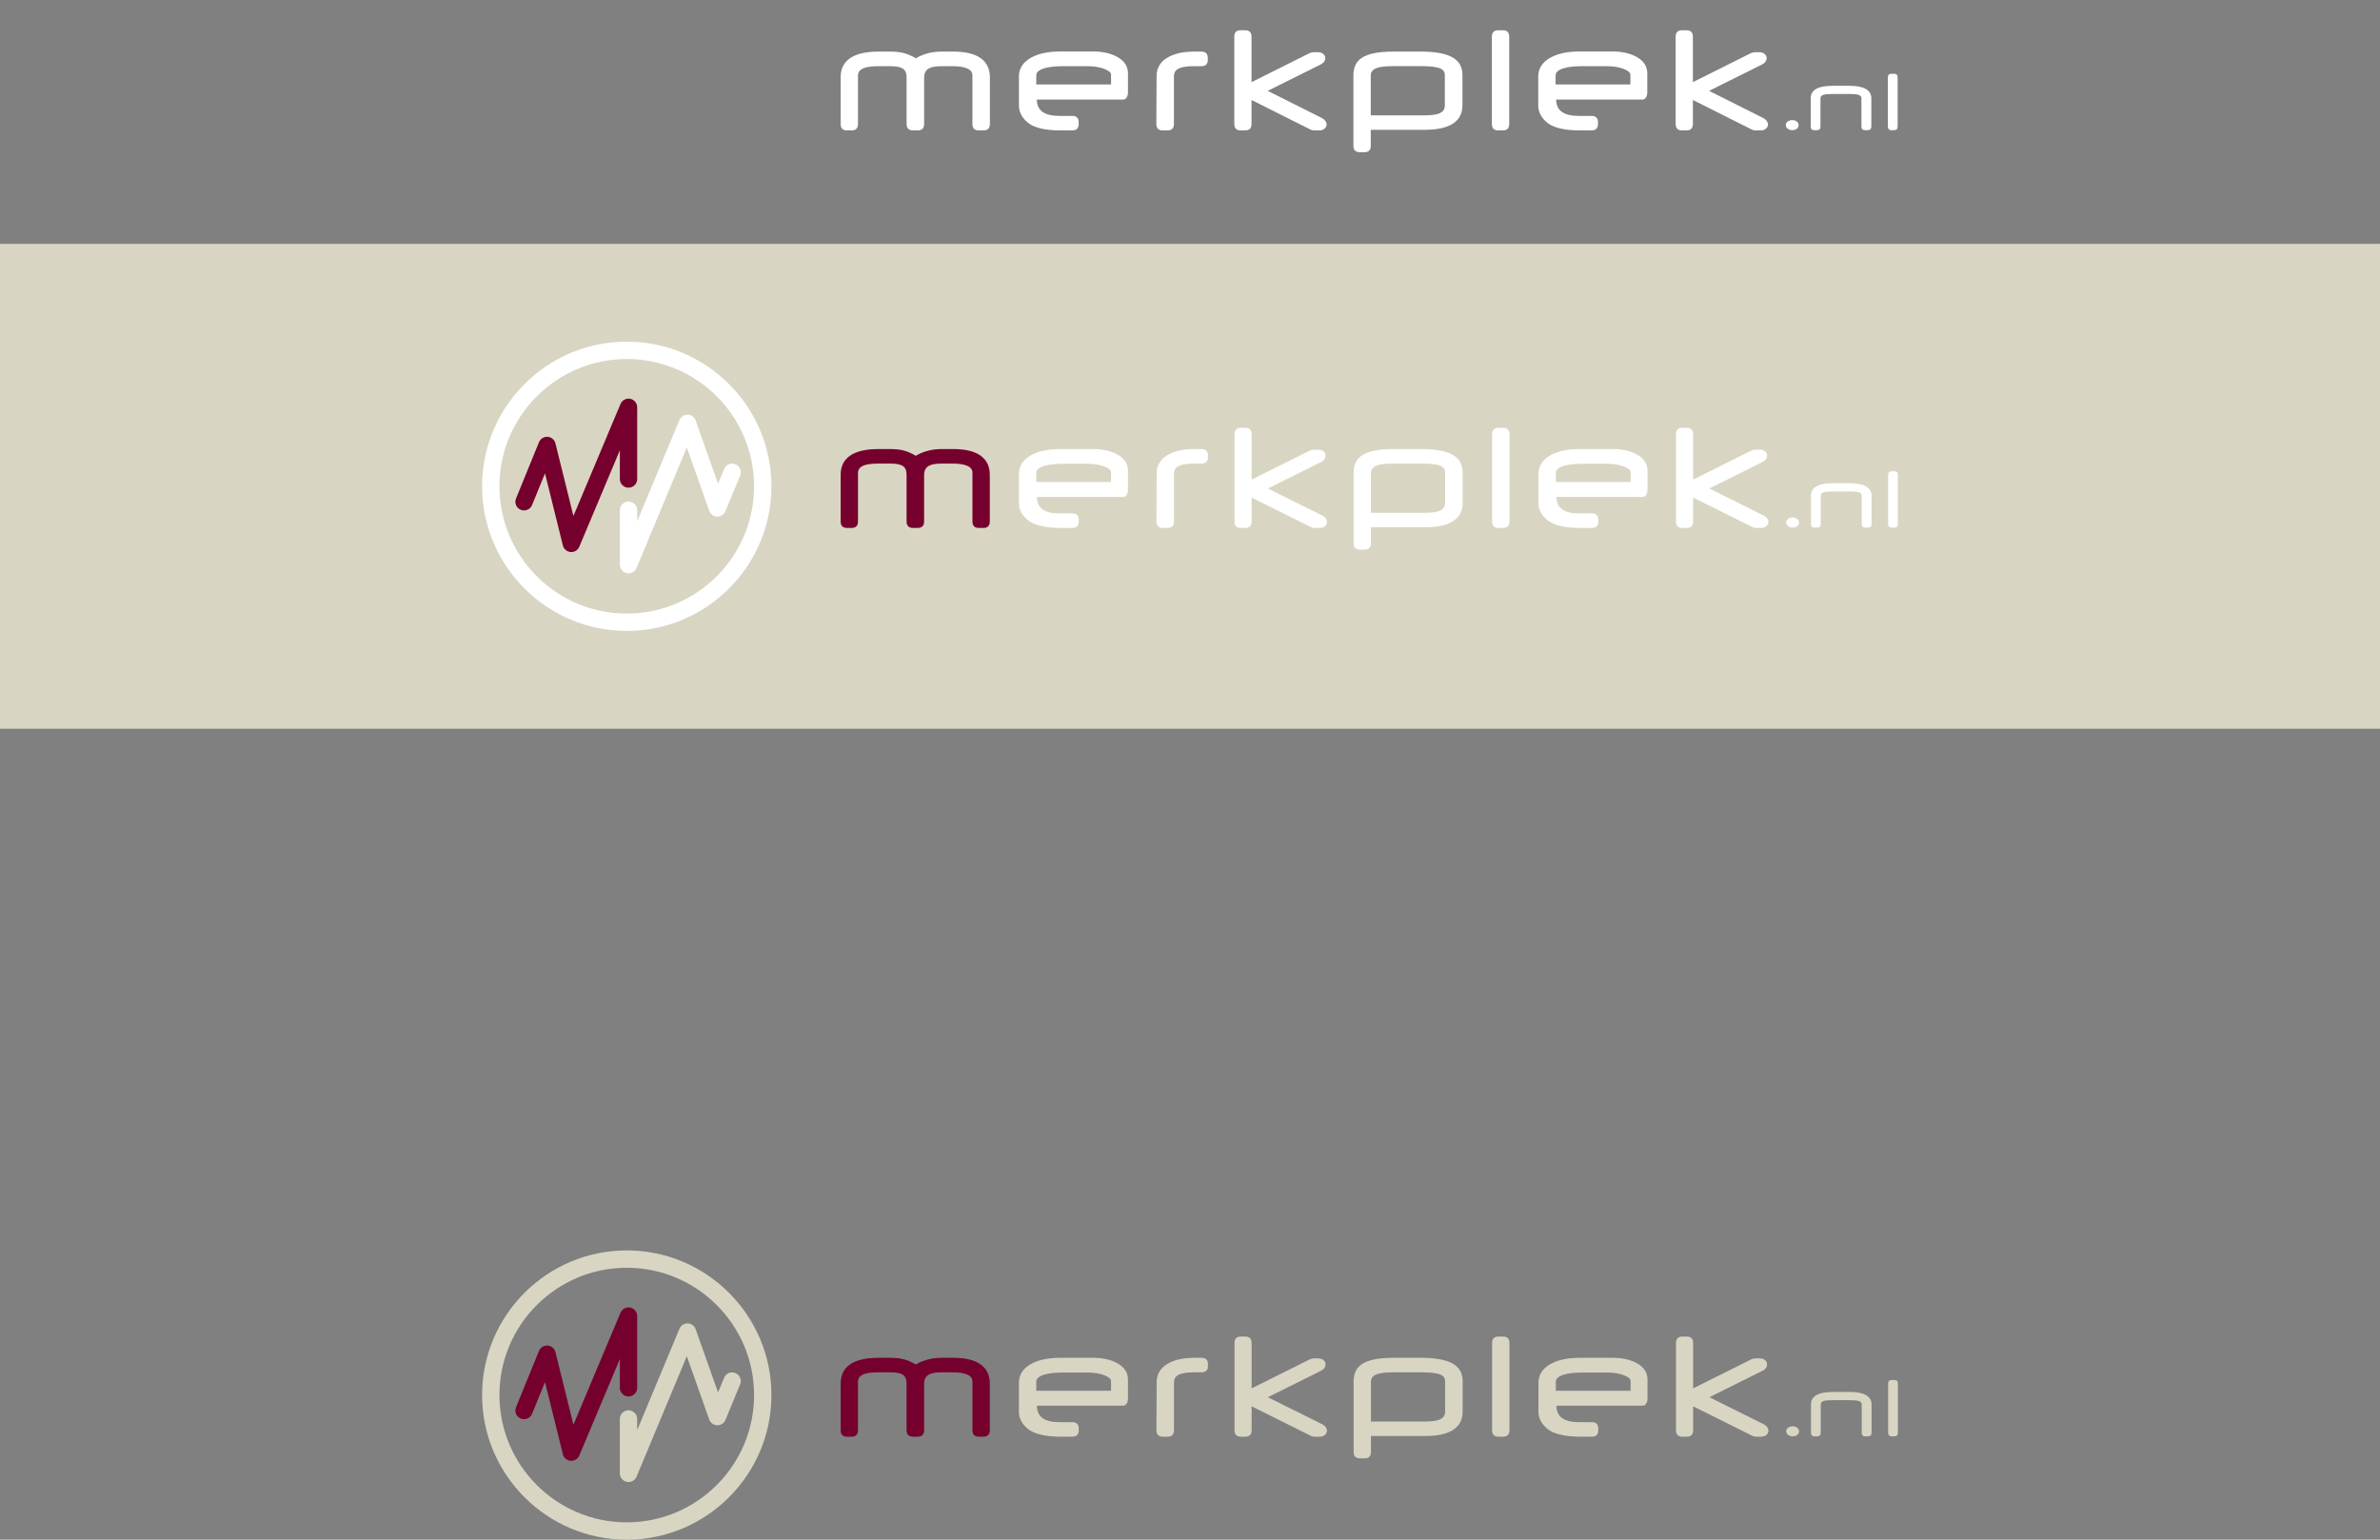 <?xml version="1.0" encoding="UTF-8"?>
<svg xmlns="http://www.w3.org/2000/svg" xmlns:xlink="http://www.w3.org/1999/xlink" width="593.79pt" height="384.22pt" viewBox="0 0 593.79 384.22" version="1.1">
<rect x="0" y="0" width="593.79" height="384.22" fill="#808080" stroke="none"/>
<defs>
<g>
<symbol overflow="visible" id="glyph0-0">
<path style="stroke:none;" d="M 1.25 0 L 1.25 -29.391 L 18.719 -29.391 L 18.719 0 Z M 17.469 -1.25 L 17.469 -28.141 L 2.5 -28.141 L 2.5 -1.25 Z M 17.469 -1.25 "/>
</symbol>
<symbol overflow="visible" id="glyph0-1">
<path style="stroke:none;" d="M 39.906 -1.469 C 39.906 -0.383 39.367 0.156 38.297 0.156 L 37.172 0.156 C 36.086 0.156 35.547 -0.383 35.547 -1.469 L 35.547 -13.594 C 35.547 -14.371 35.105 -14.945 34.234 -15.312 C 33.367 -15.684 32.184 -15.875 30.688 -15.875 L 27.828 -15.875 C 26.398 -15.875 25.355 -15.691 24.703 -15.328 C 23.898 -14.891 23.5 -14.121 23.5 -13.031 L 23.5 -1.469 C 23.5 -0.383 22.957 0.156 21.875 0.156 L 20.75 0.156 C 19.664 0.156 19.125 -0.383 19.125 -1.469 L 19.125 -13.078 C 19.125 -14.137 18.816 -14.867 18.203 -15.266 C 17.586 -15.668 16.543 -15.875 15.078 -15.875 L 12.203 -15.875 C 10.566 -15.875 9.352 -15.727 8.562 -15.438 C 7.52 -15.062 7 -14.43 7 -13.547 L 7 -1.469 C 7 -0.383 6.465 0.156 5.406 0.156 L 4.266 0.156 C 3.203 0.156 2.672 -0.383 2.672 -1.469 L 2.672 -13.109 C 2.672 -15.168 3.43 -16.742 4.953 -17.828 C 6.535 -18.949 8.922 -19.516 12.109 -19.516 L 15.078 -19.516 C 16.398 -19.516 17.539 -19.383 18.5 -19.125 C 19.465 -18.863 20.445 -18.434 21.438 -17.844 C 22.227 -18.32 23.109 -18.707 24.078 -19 C 25.273 -19.34 26.52 -19.516 27.812 -19.516 L 30.812 -19.516 C 33.84 -19.516 36.129 -18.949 37.672 -17.828 C 39.16 -16.734 39.906 -15.16 39.906 -13.109 Z M 39.906 -1.469 "/>
</symbol>
<symbol overflow="visible" id="glyph0-2">
<path style="stroke:none;" d="M 29.781 -9.344 C 29.781 -8.875 29.676 -8.457 29.469 -8.094 C 29.258 -7.727 28.957 -7.547 28.562 -7.547 L 7.047 -7.547 C 7.047 -4.828 8.914 -3.469 12.656 -3.469 L 15.891 -3.469 C 16.949 -3.469 17.484 -2.93 17.484 -1.859 L 17.484 -1.469 C 17.484 -0.383 16.949 0.156 15.891 0.156 L 13.125 0.156 C 11.156 0.156 9.492 0 8.141 -0.312 C 6.785 -0.633 5.727 -1.082 4.969 -1.656 C 3.375 -2.914 2.578 -4.383 2.578 -6.062 L 2.578 -13.297 C 2.578 -15.223 3.504 -16.742 5.359 -17.859 C 7.223 -18.98 9.754 -19.547 12.953 -19.547 L 21.047 -19.547 C 23.473 -19.547 25.492 -19.09 27.109 -18.188 C 28.887 -17.207 29.781 -15.836 29.781 -14.078 Z M 25.562 -11.312 L 25.562 -13.734 C 25.562 -14.285 24.98 -14.781 23.828 -15.219 C 22.672 -15.652 21.301 -15.875 19.719 -15.875 L 13.438 -15.875 C 11.551 -15.875 10.035 -15.695 8.891 -15.344 C 7.566 -14.945 6.906 -14.355 6.906 -13.578 L 6.906 -11.312 Z M 25.562 -11.312 "/>
</symbol>
<symbol overflow="visible" id="glyph0-3">
<path style="stroke:none;" d="M 15.516 -17.469 C 15.516 -16.406 14.977 -15.875 13.906 -15.875 L 11.922 -15.875 C 10.066 -15.875 8.746 -15.621 7.969 -15.125 C 7.363 -14.738 7.062 -14.168 7.062 -13.422 L 7.062 -1.469 C 7.062 -0.383 6.523 0.156 5.453 0.156 L 4.266 0.156 C 3.203 0.156 2.672 -0.391 2.672 -1.484 L 2.734 -13.422 C 2.734 -15.336 3.578 -16.832 5.266 -17.906 C 6.949 -18.977 9.254 -19.516 12.172 -19.516 L 13.906 -19.516 C 14.977 -19.516 15.516 -18.977 15.516 -17.906 Z M 15.516 -17.469 "/>
</symbol>
<symbol overflow="visible" id="glyph0-4">
<path style="stroke:none;" d="M 24.578 -2.906 C 24.93 -2.719 25.207 -2.48 25.406 -2.203 C 25.602 -1.922 25.703 -1.629 25.703 -1.328 C 25.703 -0.922 25.527 -0.57 25.188 -0.281 C 24.852 0.008 24.402 0.156 23.844 0.156 L 22.484 0.156 C 22.422 0.156 22.289 0.129 22.094 0.078 C 21.895 0.023 21.785 -0.004 21.766 -0.016 L 6.969 -7.438 L 6.969 -1.469 C 6.969 -0.383 6.43 0.156 5.359 0.156 L 4.266 0.156 C 3.203 0.156 2.672 -0.383 2.672 -1.469 L 2.672 -23.25 C 2.672 -24.309 3.203 -24.844 4.266 -24.844 L 5.359 -24.844 C 6.43 -24.844 6.969 -24.309 6.969 -23.25 L 6.969 -11.891 L 21.562 -19.188 C 21.602 -19.195 21.727 -19.227 21.938 -19.281 C 22.145 -19.332 22.266 -19.359 22.297 -19.359 L 23.531 -19.359 C 24.09 -19.359 24.539 -19.211 24.875 -18.922 C 25.207 -18.629 25.375 -18.277 25.375 -17.875 C 25.375 -17.582 25.277 -17.293 25.094 -17.016 C 24.914 -16.742 24.637 -16.512 24.266 -16.328 L 11 -9.719 Z M 24.578 -2.906 "/>
</symbol>
<symbol overflow="visible" id="glyph0-5">
<path style="stroke:none;" d="M 29.875 -6.109 C 29.875 -4.035 29.039 -2.488 27.375 -1.469 C 25.789 -0.488 23.504 0 20.516 0 L 7 0 L 7 4 C 7 5.059 6.465 5.594 5.406 5.594 L 4.266 5.594 C 3.203 5.594 2.672 5.059 2.672 4 L 2.672 -13.672 C 2.672 -15.566 3.344 -16.977 4.688 -17.906 C 6.258 -18.977 8.883 -19.516 12.562 -19.516 L 19.469 -19.516 C 23.145 -19.516 25.828 -19.008 27.516 -18 C 29.086 -17.051 29.875 -15.629 29.875 -13.734 Z M 25.484 -6.047 L 25.484 -13.672 C 25.484 -14.473 25.051 -15.039 24.188 -15.375 C 23.32 -15.715 21.758 -15.891 19.5 -15.891 L 12.75 -15.891 C 10.812 -15.891 9.414 -15.738 8.562 -15.438 C 7.52 -15.082 7 -14.461 7 -13.578 L 7 -3.609 L 20.516 -3.609 C 22.18 -3.609 23.395 -3.773 24.156 -4.109 C 25.039 -4.504 25.484 -5.148 25.484 -6.047 Z M 25.484 -6.047 "/>
</symbol>
<symbol overflow="visible" id="glyph0-6">
<path style="stroke:none;" d="M 7 -1.469 C 7 -0.383 6.465 0.156 5.406 0.156 L 4.266 0.156 C 3.203 0.156 2.672 -0.383 2.672 -1.469 L 2.672 -23.25 C 2.672 -24.309 3.203 -24.844 4.266 -24.844 L 5.406 -24.844 C 6.465 -24.844 7 -24.309 7 -23.25 Z M 7 -1.469 "/>
</symbol>
<symbol overflow="visible" id="glyph1-0">
<path style="stroke:none;" d="M 0.703 0 L 0.703 -16.547 L 10.547 -16.547 L 10.547 0 Z M 9.844 -0.703 L 9.844 -15.844 L 1.406 -15.844 L 1.406 -0.703 Z M 9.844 -0.703 "/>
</symbol>
<symbol overflow="visible" id="glyph1-1">
<path style="stroke:none;" d="M 3.609 -1.172 C 3.609 -0.797 3.449 -0.488 3.141 -0.25 C 2.828 -0.02 2.461 0.094 2.047 0.094 C 1.629 0.094 1.258 -0.016 0.938 -0.234 C 0.594 -0.48 0.422 -0.797 0.422 -1.172 C 0.422 -1.555 0.582 -1.859 0.906 -2.078 C 1.238 -2.305 1.617 -2.422 2.047 -2.422 C 2.461 -2.422 2.828 -2.305 3.141 -2.078 C 3.449 -1.848 3.609 -1.543 3.609 -1.172 Z M 3.609 -1.172 "/>
</symbol>
<symbol overflow="visible" id="glyph1-2">
<path style="stroke:none;" d="M 16.625 -0.828 C 16.625 -0.211 16.316 0.094 15.703 0.094 L 15.078 0.094 C 14.461 0.094 14.156 -0.211 14.156 -0.828 L 14.156 -7.875 C 14.156 -8.301 13.887 -8.594 13.359 -8.75 C 12.93 -8.871 12.168 -8.938 11.078 -8.938 L 7.109 -8.938 C 5.973 -8.938 5.191 -8.879 4.766 -8.766 C 4.211 -8.609 3.938 -8.305 3.938 -7.859 L 3.938 -0.828 C 3.938 -0.211 3.637 0.094 3.047 0.094 L 2.406 0.094 C 1.801 0.094 1.5 -0.211 1.5 -0.828 L 1.5 -7.844 C 1.5 -8.863 1.926 -9.633 2.781 -10.156 C 3.695 -10.707 5.133 -10.984 7.094 -10.984 L 11.078 -10.984 C 12.941 -10.984 14.332 -10.715 15.25 -10.188 C 16.164 -9.656 16.625 -8.879 16.625 -7.859 Z M 16.625 -0.828 "/>
</symbol>
<symbol overflow="visible" id="glyph1-3">
<path style="stroke:none;" d="M 3.938 -0.828 C 3.938 -0.211 3.637 0.094 3.047 0.094 L 2.406 0.094 C 1.801 0.094 1.5 -0.211 1.5 -0.828 L 1.5 -13.094 C 1.5 -13.684 1.801 -13.984 2.406 -13.984 L 3.047 -13.984 C 3.637 -13.984 3.938 -13.684 3.938 -13.094 Z M 3.938 -0.828 "/>
</symbol>
<symbol overflow="visible" id="glyph1-4">
<path style="stroke:none;" d=""/>
</symbol>
</g>
<clipPath id="clip1">
  <path d="M 0 60 L 593.789 60 L 593.789 182 L 0 182 Z M 0 60 "/>
</clipPath>
<clipPath id="clip2">
  <path d="M 120 312 L 193 312 L 193 384.219 L 120 384.219 Z M 120 312 "/>
</clipPath>
</defs>
<g id="surface1">
<g clip-path="url(#clip1)" clip-rule="nonzero">
<path style=" stroke:none;fill-rule:nonzero;fill:rgb(85.097%,83.528%,76.469%);fill-opacity:1;" d="M 0 181.855 L 593.789 181.855 L 593.789 60.855 L 0 60.855 Z M 0 181.855 "/>
</g>
<path style=" stroke:none;fill-rule:nonzero;fill:rgb(45.882%,0%,17.647%);fill-opacity:1;" d="M 246.945 130.125 C 246.945 131.207 246.414 131.746 245.352 131.746 L 244.23 131.746 C 243.156 131.746 242.617 131.203 242.617 130.125 L 242.617 117.969 C 242.617 117.188 242.184 116.613 241.309 116.238 C 240.438 115.867 239.254 115.684 237.762 115.684 L 234.891 115.684 C 233.461 115.684 232.418 115.867 231.77 116.23 C 230.961 116.672 230.559 117.441 230.559 118.535 L 230.559 130.125 C 230.559 131.203 230.016 131.746 228.934 131.746 L 227.801 131.746 C 226.719 131.746 226.18 131.203 226.18 130.125 L 226.18 118.477 C 226.18 117.422 225.871 116.691 225.254 116.289 C 224.637 115.887 223.594 115.684 222.129 115.684 L 219.266 115.684 C 217.629 115.684 216.414 115.828 215.621 116.113 C 214.582 116.492 214.062 117.121 214.062 118.008 L 214.062 130.125 C 214.062 131.203 213.531 131.746 212.469 131.746 L 211.336 131.746 C 210.27 131.746 209.738 131.207 209.738 130.125 L 209.738 118.48 C 209.738 116.41 210.496 114.836 212.016 113.758 C 213.602 112.625 215.988 112.059 219.172 112.059 L 222.133 112.059 C 223.457 112.059 224.602 112.191 225.562 112.449 C 226.523 112.711 227.496 113.141 228.484 113.738 C 229.277 113.258 230.16 112.875 231.137 112.586 C 232.332 112.234 233.574 112.059 234.859 112.059 L 237.863 112.059 C 240.887 112.059 243.176 112.625 244.723 113.758 C 246.203 114.852 246.945 116.422 246.945 118.48 "/>
<path style=" stroke:none;fill-rule:nonzero;fill:rgb(100%,100%,100%);fill-opacity:1;" d="M 277.195 120.281 L 277.195 117.871 C 277.195 117.316 276.617 116.82 275.461 116.387 C 274.301 115.953 272.93 115.738 271.348 115.738 L 265.07 115.738 C 263.184 115.738 261.672 115.91 260.527 116.262 C 259.199 116.664 258.539 117.254 258.539 118.027 L 258.539 120.281 Z M 281.414 122.223 C 281.414 122.691 281.309 123.105 281.102 123.469 C 280.895 123.832 280.594 124.012 280.207 124.012 L 258.699 124.012 C 258.699 126.75 260.566 128.121 264.305 128.121 L 267.539 128.121 C 268.602 128.121 269.137 128.66 269.137 129.738 L 269.137 130.129 C 269.137 131.207 268.602 131.746 267.535 131.746 L 264.766 131.746 C 262.801 131.746 261.141 131.586 259.781 131.266 C 258.422 130.949 257.363 130.504 256.609 129.934 C 255.012 128.672 254.211 127.203 254.211 125.527 L 254.211 118.297 C 254.211 116.371 255.141 114.855 257 113.734 C 258.859 112.621 261.387 112.059 264.586 112.059 L 272.676 112.059 C 275.105 112.059 277.129 112.508 278.742 113.402 C 280.523 114.387 281.414 115.754 281.414 117.5 "/>
<path style=" stroke:none;fill-rule:nonzero;fill:rgb(100%,100%,100%);fill-opacity:1;" d="M 301.379 114.094 C 301.379 115.152 300.84 115.684 299.758 115.684 L 297.766 115.684 C 295.918 115.684 294.602 115.93 293.82 116.426 C 293.211 116.816 292.902 117.391 292.902 118.145 L 292.902 130.125 C 292.902 131.203 292.371 131.746 291.309 131.746 L 290.117 131.746 C 289.055 131.746 288.523 131.199 288.523 130.105 L 288.578 118.168 C 288.578 116.242 289.422 114.742 291.113 113.672 C 292.805 112.598 295.105 112.059 298.023 112.059 L 299.758 112.059 C 300.84 112.059 301.379 112.598 301.379 113.668 "/>
<path style=" stroke:none;fill-rule:nonzero;fill:rgb(100%,100%,100%);fill-opacity:1;" d="M 329.93 128.672 C 330.293 128.855 330.57 129.09 330.766 129.379 C 330.961 129.664 331.059 129.957 331.059 130.258 C 331.059 130.664 330.891 131.012 330.551 131.305 C 330.215 131.598 329.766 131.746 329.207 131.746 L 327.84 131.746 C 327.773 131.746 327.645 131.719 327.449 131.664 C 327.254 131.609 327.145 131.578 327.117 131.562 L 312.27 124.172 L 312.27 130.129 C 312.27 131.207 311.738 131.746 310.68 131.746 L 309.594 131.746 C 308.527 131.746 308 131.207 308 130.129 L 308 108.359 C 308 107.293 308.527 106.762 309.594 106.762 L 310.68 106.762 C 311.738 106.762 312.27 107.293 312.27 108.355 L 312.27 119.688 L 326.914 112.387 C 326.953 112.375 327.078 112.344 327.285 112.289 C 327.496 112.238 327.613 112.211 327.637 112.211 L 328.891 112.211 C 329.449 112.211 329.895 112.359 330.23 112.652 C 330.559 112.949 330.727 113.297 330.727 113.703 C 330.727 114.004 330.637 114.293 330.457 114.566 C 330.273 114.84 329.996 115.074 329.625 115.273 L 316.316 121.898 "/>
<path style=" stroke:none;fill-rule:nonzero;fill:rgb(100%,100%,100%);fill-opacity:1;" d="M 360.539 125.523 L 360.539 117.906 C 360.539 117.098 360.105 116.527 359.242 116.191 C 358.375 115.852 356.812 115.684 354.551 115.684 L 347.797 115.684 C 345.859 115.684 344.461 115.832 343.602 116.133 C 342.562 116.496 342.043 117.117 342.043 118 L 342.043 127.961 L 355.562 127.961 C 357.227 127.961 358.445 127.789 359.211 127.453 C 360.094 127.062 360.539 126.422 360.539 125.523 M 364.918 125.48 C 364.918 127.547 364.086 129.094 362.422 130.121 C 360.836 131.094 358.547 131.582 355.559 131.582 L 342.043 131.582 L 342.043 135.562 C 342.043 136.621 341.508 137.152 340.445 137.152 L 339.312 137.152 C 338.25 137.152 337.719 136.621 337.719 135.555 L 337.719 117.906 C 337.719 116.008 338.387 114.602 339.723 113.676 C 341.297 112.598 343.926 112.059 347.602 112.059 L 354.504 112.059 C 358.184 112.059 360.867 112.566 362.559 113.582 C 364.133 114.531 364.918 115.953 364.918 117.852 "/>
<path style=" stroke:none;fill-rule:nonzero;fill:rgb(100%,100%,100%);fill-opacity:1;" d="M 376.598 130.129 C 376.598 131.207 376.062 131.746 375 131.746 L 373.867 131.746 C 372.805 131.746 372.27 131.207 372.27 130.129 L 372.27 108.359 C 372.27 107.293 372.805 106.762 373.867 106.762 L 375 106.762 C 376.062 106.762 376.598 107.293 376.598 108.359 "/>
<path style=" stroke:none;fill-rule:nonzero;fill:rgb(100%,100%,100%);fill-opacity:1;" d="M 406.82 120.281 L 406.82 117.871 C 406.82 117.316 406.242 116.82 405.086 116.387 C 403.926 115.953 402.555 115.738 400.969 115.738 L 394.691 115.738 C 392.809 115.738 391.293 115.91 390.148 116.262 C 388.824 116.664 388.164 117.254 388.164 118.027 L 388.164 120.281 Z M 411.039 122.223 C 411.039 122.691 410.934 123.105 410.727 123.469 C 410.516 123.832 410.219 124.012 409.828 124.012 L 388.324 124.012 C 388.324 126.75 390.191 128.121 393.93 128.121 L 397.164 128.121 C 398.227 128.121 398.758 128.66 398.758 129.738 L 398.758 130.129 C 398.758 131.207 398.227 131.746 397.16 131.746 L 394.391 131.746 C 392.426 131.746 390.762 131.586 389.402 131.266 C 388.047 130.949 386.988 130.504 386.234 129.934 C 384.637 128.672 383.836 127.203 383.836 125.527 L 383.836 118.297 C 383.836 116.371 384.766 114.855 386.625 113.734 C 388.484 112.621 391.012 112.059 394.211 112.059 L 402.301 112.059 C 404.734 112.059 406.754 112.508 408.367 113.402 C 410.148 114.387 411.039 115.754 411.039 117.5 "/>
<path style=" stroke:none;fill-rule:nonzero;fill:rgb(100%,100%,100%);fill-opacity:1;" d="M 440.078 128.672 C 440.441 128.855 440.719 129.09 440.914 129.379 C 441.109 129.664 441.207 129.957 441.207 130.258 C 441.207 130.664 441.039 131.012 440.699 131.305 C 440.363 131.598 439.914 131.746 439.355 131.746 L 437.988 131.746 C 437.926 131.746 437.793 131.719 437.598 131.664 C 437.402 131.609 437.293 131.578 437.266 131.562 L 422.422 124.172 L 422.422 130.129 C 422.422 131.207 421.887 131.746 420.828 131.746 L 419.738 131.746 C 418.68 131.746 418.148 131.207 418.148 130.129 L 418.148 108.359 C 418.148 107.293 418.68 106.762 419.738 106.762 L 420.828 106.762 C 421.887 106.762 422.422 107.293 422.422 108.355 L 422.422 119.688 L 437.062 112.387 C 437.102 112.375 437.227 112.344 437.438 112.289 C 437.645 112.238 437.762 112.211 437.785 112.211 L 439.039 112.211 C 439.598 112.211 440.047 112.359 440.379 112.652 C 440.711 112.949 440.875 113.297 440.875 113.703 C 440.875 114.004 440.785 114.293 440.605 114.566 C 440.426 114.84 440.145 115.074 439.773 115.273 L 426.469 121.898 "/>
<path style=" stroke:none;fill-rule:nonzero;fill:rgb(100%,100%,100%);fill-opacity:1;" d="M 448.84 130.402 C 448.84 130.773 448.684 131.078 448.371 131.312 C 448.059 131.547 447.695 131.664 447.273 131.664 C 446.852 131.664 446.48 131.555 446.164 131.336 C 445.82 131.094 445.648 130.781 445.648 130.402 C 445.648 130.02 445.812 129.715 446.137 129.488 C 446.465 129.262 446.844 129.148 447.273 129.148 C 447.688 129.148 448.051 129.266 448.363 129.496 C 448.68 129.727 448.84 130.027 448.84 130.402 "/>
<path style=" stroke:none;fill-rule:nonzero;fill:rgb(100%,100%,100%);fill-opacity:1;" d="M 466.941 130.754 C 466.941 131.359 466.637 131.664 466.027 131.664 L 465.391 131.664 C 464.785 131.664 464.48 131.359 464.48 130.754 L 464.48 123.699 C 464.48 123.266 464.215 122.973 463.676 122.82 C 463.246 122.695 462.484 122.633 461.395 122.633 L 457.422 122.633 C 456.285 122.633 455.508 122.691 455.082 122.809 C 454.535 122.961 454.258 123.262 454.258 123.711 L 454.258 130.754 C 454.258 131.359 453.961 131.664 453.359 131.664 L 452.723 131.664 C 452.125 131.664 451.824 131.359 451.824 130.754 L 451.824 123.73 C 451.824 122.703 452.25 121.934 453.098 121.414 C 454.012 120.855 455.453 120.578 457.41 120.578 L 461.398 120.578 C 463.262 120.578 464.652 120.844 465.566 121.375 C 466.484 121.906 466.941 122.684 466.941 123.711 "/>
<path style=" stroke:none;fill-rule:nonzero;fill:rgb(100%,100%,100%);fill-opacity:1;" d="M 473.508 130.754 C 473.508 131.359 473.211 131.664 472.609 131.664 L 471.973 131.664 C 471.375 131.664 471.074 131.359 471.074 130.754 L 471.074 118.504 C 471.074 117.902 471.375 117.602 471.973 117.602 L 472.609 117.602 C 473.211 117.602 473.508 117.902 473.508 118.504 "/>
<path style=" stroke:none;fill-rule:nonzero;fill:rgb(100%,100%,100%);fill-opacity:1;" d="M 124.605 121.355 C 124.605 103.84 138.855 89.59 156.371 89.59 C 173.887 89.59 188.137 103.84 188.137 121.355 C 188.137 138.871 173.887 153.121 156.371 153.121 C 138.855 153.121 124.605 138.871 124.605 121.355 M 120.277 121.355 C 120.277 141.254 136.469 157.445 156.371 157.445 C 176.273 157.445 192.465 141.254 192.465 121.355 C 192.465 101.453 176.273 85.262 156.371 85.262 C 136.469 85.262 120.277 101.453 120.277 121.355 "/>
<path style=" stroke:none;fill-rule:nonzero;fill:rgb(100%,100%,100%);fill-opacity:1;" d="M 169.523 104.809 C 169.523 104.809 163.254 119.84 158.973 130.098 L 158.973 127.324 C 158.973 126.129 158.008 125.16 156.812 125.16 C 155.617 125.16 154.648 126.129 154.648 127.324 L 154.648 140.902 C 154.648 141.934 155.375 142.82 156.387 143.023 C 157.398 143.227 158.41 142.688 158.809 141.734 C 158.809 141.734 168.207 119.199 171.355 111.656 C 173.457 117.598 176.945 127.453 176.945 127.453 C 177.242 128.297 178.031 128.871 178.926 128.895 C 179.82 128.918 180.641 128.387 180.984 127.562 L 184.66 118.691 C 185.117 117.59 184.594 116.32 183.488 115.863 C 182.387 115.406 181.121 115.93 180.664 117.035 C 180.664 117.035 179.883 118.922 179.145 120.699 C 177.039 114.754 173.559 104.922 173.559 104.922 C 173.262 104.074 172.477 103.504 171.578 103.48 C 170.688 103.453 169.867 103.98 169.523 104.809 "/>
<path style=" stroke:none;fill-rule:nonzero;fill:rgb(45.882%,0%,17.647%);fill-opacity:1;" d="M 154.816 100.801 C 154.816 100.801 146.488 120.613 143.066 128.754 C 141.344 121.805 138.578 110.637 138.578 110.637 C 138.352 109.727 137.566 109.066 136.633 109 C 135.699 108.934 134.828 109.473 134.473 110.34 L 128.742 124.402 C 128.289 125.508 128.82 126.77 129.93 127.223 C 131.035 127.672 132.297 127.141 132.746 126.035 C 132.746 126.035 134.387 122.016 135.973 118.121 C 137.707 125.109 140.434 136.121 140.434 136.121 C 140.66 137.027 141.438 137.688 142.367 137.758 C 143.297 137.832 144.168 137.301 144.527 136.441 C 144.527 136.441 150.473 122.305 154.648 112.367 L 154.648 119.539 C 154.648 120.734 155.617 121.699 156.812 121.699 C 158.008 121.699 158.973 120.734 158.973 119.539 L 158.973 101.641 C 158.973 100.609 158.246 99.723 157.238 99.52 C 156.23 99.316 155.219 99.852 154.816 100.801 "/>
<path style=" stroke:none;fill-rule:nonzero;fill:rgb(45.882%,0%,17.647%);fill-opacity:1;" d="M 246.945 356.898 C 246.945 357.98 246.414 358.52 245.352 358.52 L 244.23 358.52 C 243.156 358.52 242.617 357.98 242.617 356.898 L 242.617 344.742 C 242.617 343.961 242.184 343.387 241.309 343.012 C 240.438 342.645 239.254 342.457 237.762 342.457 L 234.891 342.457 C 233.461 342.457 232.418 342.641 231.77 343.004 C 230.961 343.445 230.559 344.215 230.559 345.309 L 230.559 356.898 C 230.559 357.98 230.016 358.52 228.934 358.52 L 227.801 358.52 C 226.719 358.52 226.18 357.98 226.18 356.898 L 226.18 345.25 C 226.18 344.195 225.871 343.465 225.254 343.062 C 224.637 342.66 223.594 342.457 222.129 342.457 L 219.266 342.457 C 217.629 342.457 216.414 342.602 215.621 342.887 C 214.582 343.266 214.062 343.895 214.062 344.781 L 214.062 356.898 C 214.062 357.98 213.531 358.52 212.469 358.52 L 211.336 358.52 C 210.27 358.52 209.738 357.98 209.738 356.898 L 209.738 345.254 C 209.738 343.184 210.496 341.609 212.016 340.531 C 213.602 339.398 215.988 338.832 219.172 338.832 L 222.133 338.832 C 223.457 338.832 224.602 338.965 225.562 339.223 C 226.523 339.484 227.496 339.914 228.484 340.512 C 229.277 340.031 230.16 339.648 231.137 339.359 C 232.332 339.008 233.574 338.832 234.859 338.832 L 237.863 338.832 C 240.887 338.832 243.176 339.398 244.723 340.531 C 246.203 341.625 246.945 343.195 246.945 345.254 "/>
<path style=" stroke:none;fill-rule:nonzero;fill:rgb(85.097%,83.528%,76.469%);fill-opacity:1;" d="M 277.195 347.055 L 277.195 344.645 C 277.195 344.09 276.617 343.594 275.461 343.16 C 274.301 342.727 272.93 342.512 271.348 342.512 L 265.07 342.512 C 263.184 342.512 261.672 342.688 260.527 343.035 C 259.199 343.438 258.539 344.027 258.539 344.801 L 258.539 347.055 Z M 281.414 348.996 C 281.414 349.465 281.309 349.879 281.102 350.242 C 280.895 350.605 280.594 350.785 280.207 350.785 L 258.699 350.785 C 258.699 353.523 260.566 354.895 264.305 354.895 L 267.539 354.895 C 268.602 354.895 269.137 355.434 269.137 356.512 L 269.137 356.902 C 269.137 357.98 268.602 358.52 267.535 358.52 L 264.766 358.52 C 262.801 358.52 261.141 358.359 259.781 358.039 C 258.422 357.723 257.363 357.277 256.609 356.707 C 255.012 355.445 254.211 353.977 254.211 352.301 L 254.211 345.07 C 254.211 343.145 255.141 341.629 257 340.512 C 258.859 339.395 261.387 338.832 264.586 338.832 L 272.676 338.832 C 275.105 338.832 277.129 339.281 278.742 340.176 C 280.523 341.16 281.414 342.527 281.414 344.273 "/>
<path style=" stroke:none;fill-rule:nonzero;fill:rgb(85.097%,83.528%,76.469%);fill-opacity:1;" d="M 301.379 340.867 C 301.379 341.926 300.84 342.457 299.758 342.457 L 297.766 342.457 C 295.918 342.457 294.602 342.703 293.82 343.199 C 293.211 343.59 292.902 344.164 292.902 344.918 L 292.902 356.898 C 292.902 357.98 292.371 358.52 291.309 358.52 L 290.117 358.52 C 289.055 358.52 288.523 357.973 288.523 356.879 L 288.578 344.941 C 288.578 343.016 289.422 341.516 291.113 340.441 C 292.805 339.371 295.105 338.832 298.023 338.832 L 299.758 338.832 C 300.84 338.832 301.379 339.371 301.379 340.441 "/>
<path style=" stroke:none;fill-rule:nonzero;fill:rgb(85.097%,83.528%,76.469%);fill-opacity:1;" d="M 329.93 355.445 C 330.293 355.629 330.57 355.863 330.766 356.152 C 330.961 356.438 331.059 356.73 331.059 357.031 C 331.059 357.438 330.891 357.785 330.551 358.078 C 330.215 358.371 329.766 358.52 329.207 358.52 L 327.84 358.52 C 327.773 358.52 327.645 358.492 327.449 358.438 C 327.254 358.383 327.145 358.352 327.117 358.336 L 312.27 350.945 L 312.27 356.902 C 312.27 357.98 311.738 358.52 310.68 358.52 L 309.594 358.52 C 308.527 358.52 308 357.98 308 356.902 L 308 335.133 C 308 334.066 308.527 333.531 309.594 333.531 L 310.68 333.531 C 311.738 333.531 312.27 334.066 312.27 335.129 L 312.27 346.461 L 326.914 339.16 C 326.953 339.148 327.078 339.117 327.285 339.062 C 327.496 339.012 327.613 338.984 327.637 338.984 L 328.891 338.984 C 329.449 338.984 329.895 339.133 330.23 339.426 C 330.559 339.723 330.727 340.07 330.727 340.477 C 330.727 340.777 330.637 341.066 330.457 341.34 C 330.273 341.613 329.996 341.852 329.625 342.047 L 316.316 348.672 "/>
<path style=" stroke:none;fill-rule:nonzero;fill:rgb(85.097%,83.528%,76.469%);fill-opacity:1;" d="M 360.539 352.297 L 360.539 344.68 C 360.539 343.871 360.105 343.301 359.242 342.965 C 358.375 342.625 356.812 342.457 354.551 342.457 L 347.797 342.457 C 345.859 342.457 344.461 342.605 343.602 342.902 C 342.562 343.27 342.043 343.891 342.043 344.773 L 342.043 354.73 L 355.562 354.73 C 357.227 354.73 358.445 354.562 359.211 354.227 C 360.094 353.836 360.539 353.191 360.539 352.297 M 364.918 352.254 C 364.918 354.32 364.086 355.867 362.422 356.895 C 360.836 357.867 358.547 358.355 355.559 358.355 L 342.043 358.355 L 342.043 362.336 C 342.043 363.395 341.508 363.926 340.445 363.926 L 339.312 363.926 C 338.25 363.926 337.719 363.395 337.719 362.328 L 337.719 344.68 C 337.719 342.781 338.387 341.375 339.723 340.449 C 341.297 339.371 343.926 338.832 347.602 338.832 L 354.504 338.832 C 358.184 338.832 360.867 339.34 362.559 340.355 C 364.133 341.305 364.918 342.727 364.918 344.625 "/>
<path style=" stroke:none;fill-rule:nonzero;fill:rgb(85.097%,83.528%,76.469%);fill-opacity:1;" d="M 376.598 356.902 C 376.598 357.98 376.062 358.52 375 358.52 L 373.867 358.52 C 372.805 358.52 372.27 357.98 372.27 356.902 L 372.27 335.133 C 372.27 334.066 372.805 333.531 373.867 333.531 L 375 333.531 C 376.062 333.531 376.598 334.066 376.598 335.133 "/>
<path style=" stroke:none;fill-rule:nonzero;fill:rgb(85.097%,83.528%,76.469%);fill-opacity:1;" d="M 406.82 347.055 L 406.82 344.645 C 406.82 344.09 406.242 343.594 405.086 343.16 C 403.926 342.727 402.555 342.512 400.969 342.512 L 394.691 342.512 C 392.809 342.512 391.293 342.688 390.148 343.035 C 388.824 343.438 388.164 344.027 388.164 344.801 L 388.164 347.055 Z M 411.039 348.996 C 411.039 349.465 410.934 349.879 410.727 350.242 C 410.516 350.605 410.219 350.785 409.828 350.785 L 388.324 350.785 C 388.324 353.523 390.191 354.895 393.93 354.895 L 397.164 354.895 C 398.227 354.895 398.758 355.434 398.758 356.512 L 398.758 356.902 C 398.758 357.98 398.227 358.52 397.16 358.52 L 394.391 358.52 C 392.426 358.52 390.762 358.359 389.402 358.039 C 388.047 357.723 386.988 357.277 386.234 356.707 C 384.637 355.445 383.836 353.977 383.836 352.301 L 383.836 345.07 C 383.836 343.145 384.766 341.629 386.625 340.512 C 388.484 339.395 391.012 338.832 394.211 338.832 L 402.301 338.832 C 404.734 338.832 406.754 339.281 408.367 340.176 C 410.148 341.16 411.039 342.527 411.039 344.273 "/>
<path style=" stroke:none;fill-rule:nonzero;fill:rgb(85.097%,83.528%,76.469%);fill-opacity:1;" d="M 440.078 355.445 C 440.441 355.629 440.719 355.863 440.914 356.152 C 441.109 356.438 441.207 356.73 441.207 357.031 C 441.207 357.438 441.039 357.785 440.699 358.078 C 440.363 358.371 439.914 358.52 439.355 358.52 L 437.988 358.52 C 437.926 358.52 437.793 358.492 437.598 358.438 C 437.402 358.383 437.293 358.352 437.266 358.336 L 422.422 350.945 L 422.422 356.902 C 422.422 357.98 421.887 358.52 420.828 358.52 L 419.738 358.52 C 418.68 358.52 418.148 357.98 418.148 356.902 L 418.148 335.133 C 418.148 334.066 418.68 333.531 419.738 333.531 L 420.828 333.531 C 421.887 333.531 422.422 334.066 422.422 335.129 L 422.422 346.461 L 437.062 339.16 C 437.102 339.148 437.227 339.117 437.438 339.062 C 437.645 339.012 437.762 338.984 437.785 338.984 L 439.039 338.984 C 439.598 338.984 440.047 339.133 440.379 339.426 C 440.711 339.723 440.875 340.07 440.875 340.477 C 440.875 340.777 440.785 341.066 440.605 341.34 C 440.426 341.613 440.145 341.852 439.773 342.047 L 426.469 348.672 "/>
<path style=" stroke:none;fill-rule:nonzero;fill:rgb(85.097%,83.528%,76.469%);fill-opacity:1;" d="M 448.84 357.176 C 448.84 357.547 448.684 357.852 448.371 358.086 C 448.059 358.32 447.695 358.438 447.273 358.438 C 446.852 358.438 446.48 358.328 446.164 358.105 C 445.82 357.867 445.648 357.555 445.648 357.176 C 445.648 356.793 445.812 356.488 446.137 356.262 C 446.465 356.035 446.844 355.922 447.273 355.922 C 447.688 355.922 448.051 356.039 448.363 356.27 C 448.68 356.5 448.84 356.801 448.84 357.176 "/>
<path style=" stroke:none;fill-rule:nonzero;fill:rgb(85.097%,83.528%,76.469%);fill-opacity:1;" d="M 466.941 357.523 C 466.941 358.133 466.637 358.438 466.027 358.438 L 465.391 358.438 C 464.785 358.438 464.48 358.133 464.48 357.523 L 464.48 350.473 C 464.48 350.039 464.215 349.746 463.676 349.594 C 463.246 349.469 462.484 349.406 461.395 349.406 L 457.422 349.406 C 456.285 349.406 455.508 349.465 455.082 349.582 C 454.535 349.734 454.258 350.035 454.258 350.48 L 454.258 357.523 C 454.258 358.133 453.961 358.438 453.359 358.438 L 452.723 358.438 C 452.125 358.438 451.824 358.133 451.824 357.523 L 451.824 350.504 C 451.824 349.48 452.25 348.707 453.098 348.188 C 454.012 347.629 455.453 347.352 457.41 347.352 L 461.398 347.352 C 463.262 347.352 464.652 347.617 465.566 348.148 C 466.484 348.68 466.941 349.457 466.941 350.48 "/>
<path style=" stroke:none;fill-rule:nonzero;fill:rgb(85.097%,83.528%,76.469%);fill-opacity:1;" d="M 473.508 357.527 C 473.508 358.133 473.211 358.438 472.609 358.438 L 471.973 358.438 C 471.375 358.438 471.074 358.133 471.074 357.527 L 471.074 345.277 C 471.074 344.676 471.375 344.375 471.973 344.375 L 472.609 344.375 C 473.211 344.375 473.508 344.676 473.508 345.277 "/>
<g clip-path="url(#clip2)" clip-rule="nonzero">
<path style=" stroke:none;fill-rule:nonzero;fill:rgb(85.097%,83.528%,76.469%);fill-opacity:1;" d="M 124.605 348.129 C 124.605 330.613 138.855 316.363 156.371 316.363 C 173.887 316.363 188.137 330.613 188.137 348.129 C 188.137 365.645 173.887 379.895 156.371 379.895 C 138.855 379.895 124.605 365.645 124.605 348.129 M 120.277 348.129 C 120.277 368.027 136.469 384.219 156.371 384.219 C 176.273 384.219 192.465 368.027 192.465 348.129 C 192.465 328.227 176.273 312.035 156.371 312.035 C 136.469 312.035 120.277 328.227 120.277 348.129 "/>
</g>
<path style=" stroke:none;fill-rule:nonzero;fill:rgb(85.097%,83.528%,76.469%);fill-opacity:1;" d="M 169.523 331.582 C 169.523 331.582 163.254 346.613 158.973 356.871 L 158.973 354.098 C 158.973 352.902 158.008 351.938 156.812 351.938 C 155.617 351.938 154.648 352.902 154.648 354.098 L 154.648 367.676 C 154.648 368.707 155.375 369.594 156.387 369.797 C 157.398 370 158.41 369.461 158.809 368.508 C 158.809 368.508 168.207 345.973 171.355 338.43 C 173.457 344.371 176.945 354.227 176.945 354.227 C 177.242 355.07 178.031 355.645 178.926 355.668 C 179.82 355.691 180.641 355.16 180.984 354.336 L 184.66 345.465 C 185.117 344.363 184.594 343.098 183.488 342.637 C 182.387 342.18 181.121 342.703 180.664 343.809 C 180.664 343.809 179.883 345.695 179.145 347.473 C 177.039 341.527 173.559 331.691 173.559 331.691 C 173.262 330.852 172.477 330.277 171.578 330.254 C 170.688 330.227 169.867 330.758 169.523 331.582 "/>
<path style=" stroke:none;fill-rule:nonzero;fill:rgb(45.882%,0%,17.647%);fill-opacity:1;" d="M 154.816 327.574 C 154.816 327.574 146.488 347.387 143.066 355.527 C 141.344 348.574 138.578 337.41 138.578 337.41 C 138.352 336.5 137.566 335.84 136.633 335.773 C 135.699 335.707 134.828 336.246 134.473 337.113 L 128.742 351.176 C 128.289 352.281 128.82 353.543 129.93 353.992 C 131.035 354.445 132.297 353.914 132.746 352.809 C 132.746 352.809 134.387 348.789 135.973 344.895 C 137.707 351.883 140.434 362.895 140.434 362.895 C 140.66 363.801 141.438 364.461 142.367 364.531 C 143.297 364.605 144.168 364.074 144.527 363.215 C 144.527 363.215 150.473 349.078 154.648 339.141 L 154.648 346.312 C 154.648 347.508 155.617 348.477 156.812 348.477 C 158.008 348.477 158.973 347.508 158.973 346.312 L 158.973 328.414 C 158.973 327.383 158.246 326.496 157.238 326.293 C 156.23 326.09 155.219 326.625 154.816 327.574 "/>
<g style="fill:rgb(100%,100%,100%);fill-opacity:1;">
  <use xlink:href="#glyph0-1" x="207.063" y="32.391"/>
</g>
<g style="fill:rgb(100%,100%,100%);fill-opacity:1;">
  <use xlink:href="#glyph0-2" x="251.636" y="32.391"/>
</g>
<g style="fill:rgb(100%,100%,100%);fill-opacity:1;">
  <use xlink:href="#glyph0-3" x="285.825" y="32.391"/>
</g>
<g style="fill:rgb(100%,100%,100%);fill-opacity:1;">
  <use xlink:href="#glyph0-4" x="305.276" y="32.391"/>
</g>
<g style="fill:rgb(100%,100%,100%);fill-opacity:1;">
  <use xlink:href="#glyph0-5" x="334.992" y="32.391"/>
</g>
<g style="fill:rgb(100%,100%,100%);fill-opacity:1;">
  <use xlink:href="#glyph0-6" x="369.54" y="32.391"/>
</g>
<g style="fill:rgb(100%,100%,100%);fill-opacity:1;">
  <use xlink:href="#glyph0-2" x="381.202" y="32.391"/>
</g>
<g style="fill:rgb(100%,100%,100%);fill-opacity:1;">
  <use xlink:href="#glyph0-4" x="415.391" y="32.391"/>
</g>
<g style="fill:rgb(100%,100%,100%);fill-opacity:1;">
  <use xlink:href="#glyph1-1" x="445.129" y="32.391"/>
</g>
<g style="fill:rgb(100%,100%,100%);fill-opacity:1;">
  <use xlink:href="#glyph1-2" x="450.257" y="32.391"/>
</g>
<g style="fill:rgb(100%,100%,100%);fill-opacity:1;">
  <use xlink:href="#glyph1-3" x="469.51" y="32.391"/>
</g>
<g style="fill:rgb(100%,100%,100%);fill-opacity:1;">
  <use xlink:href="#glyph1-4" x="476.077" y="32.391"/>
</g>
</g>
</svg>
